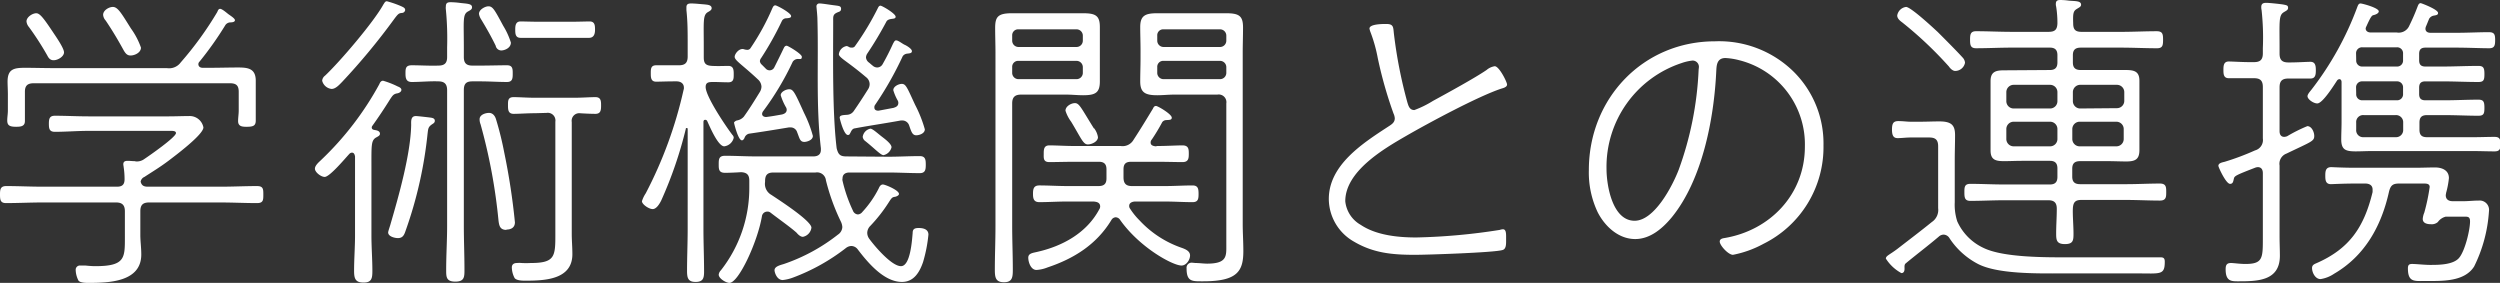 <svg xmlns="http://www.w3.org/2000/svg" viewBox="0 0 396.37 44.85"><rect x="0" y="0" width="396.37" height="44.85" fill="#333333" stroke="none"/><defs><style>.cls-1{fill:#fff;}</style></defs><title>text_scene7_1</title><g id="レイヤー_2" data-name="レイヤー 2"><g id="レイヤー_1-2" data-name="レイヤー 1"><path class="cls-1" d="M23.65,32.1c-1,0-1.4.4-1.4,1.4v3.75c0,1,.15,2,.15,3.1,0,4.35-5.1,4.5-8.35,4.5-.45,0-1.3,0-1.6-.35A3.91,3.91,0,0,1,12,42.8a.67.67,0,0,1,.75-.7c.2,0,.6,0,.8,0,.45.05,1.1.1,1.55.1,4.75,0,4.7-1.3,4.7-4.6V33.5c0-1-.45-1.4-1.4-1.4H6.75c-1.95,0-3.85.1-5.8.1-.9,0-.95-.55-.95-1.35S.05,29.5,1,29.5c1.9,0,3.85.1,5.75.1h11.8c.85,0,1.2-.35,1.2-1.2a12.81,12.81,0,0,0-.15-1.95c0-.1-.05-.25-.05-.4,0-.45.3-.55.7-.55s.7.05,1.05.05c.1,0,.2.05.35.05a2,2,0,0,0,1.25-.4c.75-.5,5-3.45,5-4.1,0-.4-.65-.35-1.1-.35H14c-1.75,0-3.55.15-5.3.15-.9,0-.95-.55-.95-1.3s.1-1.25.95-1.25c1.75,0,3.55.1,5.3.1H26.8c1.05,0,2.1-.05,3.15-.05a2.21,2.21,0,0,1,2.3,1.8c0,1.15-4.5,4.5-5.55,5.3-1.4,1.05-2.35,1.6-3.8,2.55a1,1,0,0,0-.6.75c.15.65.55.8,1.15.8H35c1.9,0,3.85-.1,5.75-.1,1,0,1,.5,1,1.35s0,1.35-1,1.35c-1.9,0-3.85-.1-5.75-.1ZM34.9,1.4c.3,0,1,.6,1.25.8s1.1.7,1.1,1-.45.35-.75.35a1,1,0,0,0-.75.4,53.49,53.49,0,0,1-4.1,5.8.62.62,0,0,0-.2.4c0,.45.35.6.7.6h1c1.55,0,3.05-.05,4.6-.05s2.8.15,2.8,2.1c0,.75,0,1.45,0,2.15v2.55c0,.4,0,1.1,0,1.6,0,.8-.35,1-1.4,1-.65,0-1.4,0-1.4-.9,0-.55.1-1.15.1-1.65v-3c0-1-.4-1.35-1.4-1.35H5.35c-1,0-1.4.4-1.4,1.35v3c0,.4,0,1.15,0,1.65,0,.85-.7.9-1.4.9-1,0-1.4-.2-1.4-1,0-.55.1-1,.1-1.6V15c0-.75-.05-1.45-.05-2.05,0-2,1-2.2,2.75-2.2,1.55,0,3.05.05,4.6.05H26.45a2.28,2.28,0,0,0,2.2-.9,53.88,53.88,0,0,0,5.8-8C34.55,1.65,34.65,1.4,34.9,1.4ZM8.5,9.55c-.55,0-.8-.35-1-.75a46.11,46.11,0,0,0-2.9-4.5,1.63,1.63,0,0,1-.4-.9c0-.7.95-1.3,1.55-1.3S7,3,8.5,5.25c.4.6,1.65,2.4,1.65,3.05S9.2,9.55,8.5,9.55ZM20.7,8.8c-.55,0-.8-.35-1.05-.75-.9-1.65-1.85-3.25-2.9-4.8a1.49,1.49,0,0,1-.4-.9c0-.7.9-1.25,1.55-1.25.8,0,1.4,1.1,2.85,3.4a11.92,11.92,0,0,1,1.6,3.05C22.35,8.35,21.35,8.8,20.7,8.8Z"/><path class="cls-1" d="M58.94,20.2c0,.25.15.35.4.4s.9.1.9.6c0,.3-.25.4-.7.65-.7.5-.65,1.25-.65,4.65V37.3c0,1.9.15,3.8.15,5.65,0,1.15-.1,1.85-1.4,1.85s-1.5-.65-1.5-1.85c0-1.9.15-3.75.15-5.65V24.8c-.06-.3-.15-.6-.5-.6a.6.6,0,0,0-.4.2c-.66.7-3.11,3.65-3.91,3.65-.6,0-1.55-.75-1.55-1.3s.7-1.1,1-1.4a48.63,48.63,0,0,0,9.21-12c.1-.25.25-.55.6-.55a13.57,13.57,0,0,1,2.3.9c.25.1.6.25.6.55s-.35.5-.65.55c-.6.1-.75.35-1.15.95Q60.49,17.92,59,20A.45.45,0,0,0,58.94,20.2Zm4.8-18.15c-.5.05-.6.1-1.3,1.05A103.65,103.65,0,0,1,54.23,13c-.4.4-1,1.1-1.65,1.1a1.72,1.72,0,0,1-1.5-1.3,1.1,1.1,0,0,1,.45-.8C53.88,9.8,59.29,3.45,60.79.7c.15-.2.25-.5.55-.5a15.79,15.79,0,0,1,2.3.8c.3.15.6.25.6.6A.53.53,0,0,1,63.74,2.05Zm4.7,17.7c-.55.4-.55.65-.65,1.45a65.8,65.8,0,0,1-3.4,15.15c-.25.7-.4,1.4-1.3,1.4-.5,0-1.55-.25-1.55-.9,0-.2.35-1.15.4-1.4,1.3-4.45,3.15-11,3.25-15.6,0-.6-.1-1.45.75-1.45.25,0,2,.2,2.35.25s.65.15.65.5S68.64,19.6,68.44,19.75Zm5.1-10.7c0,.95.4,1.35,1.35,1.35h1.3c1.4,0,2.8-.05,4.2-.05.9,0,.9.6.9,1.3s0,1.35-.9,1.35c-1.4,0-2.8-.1-4.2-.1h-1.3c-1,0-1.35.4-1.35,1.4V35.85c0,2.3.1,4.6.1,6.9,0,1.15,0,1.9-1.45,1.9s-1.45-.75-1.45-1.85c0-2.35.15-4.65.15-6.95V14.3c0-1-.45-1.4-1.4-1.4-1.4-.05-2.8.1-4.2.1-.9,0-1-.6-1-1.35s0-1.3,1-1.3c1.4,0,2.8.1,4.2.05,1,0,1.4-.4,1.4-1.35V7.5a47.49,47.49,0,0,0-.2-6,1.88,1.88,0,0,1,0-.5c0-.55.3-.65.75-.65a12.29,12.29,0,0,1,1.4.1c1.15.15,2,.1,2,.7,0,.35-.25.45-.7.7-.8.5-.6,1.5-.6,5.65ZM79.49,8a.91.91,0,0,1-.9-.75c-.7-1.45-1.5-2.85-2.35-4.25a2.21,2.21,0,0,1-.3-.8c0-.7,1-1.2,1.5-1.2.7,0,1,.6,2.35,3.1A11.77,11.77,0,0,1,81,6.75C81,7.65,79.94,8,79.49,8Zm.8,28.45c-1,0-1.15-.65-1.25-1.45A88.12,88.12,0,0,0,76.19,19.7a2.07,2.07,0,0,1-.15-.8c0-.7.9-1,1.5-1s.95.5,1.1,1a50.26,50.26,0,0,1,1.3,5.25,105.25,105.25,0,0,1,1.7,11.1C81.64,36.1,81,36.4,80.29,36.4Zm4.55-18.5c-1.25,0-2.5.1-3.4.1s-.9-.7-.9-1.4,0-1.25.9-1.25,2.15.1,3.4.1H91c1.25,0,2.5-.1,3.4-.1s.9.65.9,1.35-.05,1.3-.9,1.3c-.65,0-1.75-.05-2.5-.1a1.2,1.2,0,0,0-1.25,1.4V37.1c0,1,.1,2.1.1,3.2,0,4.05-4.4,4.2-7.45,4.2-.45,0-1.35,0-1.7-.4a3.73,3.73,0,0,1-.45-1.7c0-.5.35-.7.8-.7a3.78,3.78,0,0,1,.75,0,14.05,14.05,0,0,0,1.45,0c3.75,0,3.9-1,3.9-4.3V19.3a1.22,1.22,0,0,0-1.4-1.4ZM85.49,6c-1,0-2.45,0-2.95,0-.85,0-.85-.7-.85-1.35s.1-1.25.85-1.25c.55,0,1.95.05,2.95.05h5c1,0,2.45-.05,3-.05.85,0,.85.7.85,1.35S94.14,6,93.39,6s-1.9,0-3,0Z"/><path class="cls-1" d="M111.78,19c-.2,0-.25.2-.25.35V36.35c0,2.2.1,4.45.1,6.7,0,1.05-.15,1.65-1.35,1.65s-1.35-.65-1.35-1.75c0-2.2.1-4.4.1-6.6V20.5c0-.1,0-.2-.15-.2a.13.13,0,0,0-.15.15,64.74,64.74,0,0,1-3.9,11.35c-.25.5-.75,1.35-1.35,1.35s-1.7-.75-1.7-1.25a4.76,4.76,0,0,1,.6-1.25,66.58,66.58,0,0,0,6-16.4.85.85,0,0,0,.05-.35c0-.7-.55-1-1.15-1h-.5c-1,0-2.15.05-2.75.05-.85,0-.85-.7-.85-1.35s0-1.25.85-1.25c.6,0,1.8,0,2.75,0h.85c1,0,1.4-.4,1.4-1.4V7.3c0-2.25,0-3.85-.2-5.7,0-.15,0-.3,0-.45,0-.5.3-.6.75-.6.65,0,1.45.1,2.15.15.35.05,1.1.05,1.1.6,0,.3-.3.45-.65.65-.75.5-.6,1.5-.6,5.35V9.1c0,1,.35,1.3,1.35,1.35s1.9,0,2.55,0c.85,0,.85.7.85,1.35s0,1.25-.85,1.25-1.55-.05-2.3-.05-1.3,0-1.3.8c0,1.5,3.25,6.3,4.25,7.6a.63.63,0,0,1,.2.45,1.77,1.77,0,0,1-1.5,1.35c-1,0-2.3-3.15-2.7-4A.34.34,0,0,0,111.78,19Zm29.05,5.85c1.65,0,3.35-.1,5-.1.9,0,.95.6.95,1.35s-.05,1.35-.95,1.35c-1.65,0-3.35-.1-5-.1h-6.15c-.6,0-1.1.25-1.1.95a.74.74,0,0,0,0,.35,23.26,23.26,0,0,0,1.65,4.75.91.91,0,0,0,.8.6,1,1,0,0,0,.7-.4,16.22,16.22,0,0,0,2.6-3.75c.1-.25.3-.6.65-.6s2.55.9,2.55,1.5c0,.25-.4.4-.6.45-.45.05-.55.15-1,.85A24.16,24.16,0,0,1,138,35.8a1.61,1.61,0,0,0-.5,1.1,1.62,1.62,0,0,0,.35,1c.8,1.1,3.5,4.3,5,4.3s1.75-4.15,1.85-5.25c0-.55.2-.8.95-.8s1.55.2,1.55,1.05a23,23,0,0,1-.85,4.35c-.55,1.6-1.45,3.15-3.35,3.15-2.85,0-5.4-3.05-7-5.15A1.32,1.32,0,0,0,135,39a1.47,1.47,0,0,0-.85.3,31.67,31.67,0,0,1-8.4,4.7,6.62,6.62,0,0,1-1.65.4c-.95,0-1.3-1.25-1.3-1.55,0-.6.85-.8,1.5-1a29,29,0,0,0,8.55-4.65,1.52,1.52,0,0,0,.7-1.2,2.35,2.35,0,0,0-.2-.8,33.56,33.56,0,0,1-2.4-6.6,1.41,1.41,0,0,0-1.65-1.25h-6.65c-1,0-1.35.4-1.35,1.4v.1a2,2,0,0,0,1,2.05c1.05.7,6.35,4.1,6.35,5.2a1.7,1.7,0,0,1-1.35,1.45c-.4,0-.8-.4-1-.65-1-.9-3-2.3-4.15-3.2a.77.77,0,0,0-.55-.15.86.86,0,0,0-.8.75c-.7,4.1-3.7,10.55-5.15,10.55-.55,0-1.7-.7-1.7-1.3a1.17,1.17,0,0,1,.35-.7,21.09,21.09,0,0,0,4.5-13.2v-1c0-.9-.35-1.3-1.3-1.35-.75.05-1.85.1-2.55.1-1,0-1-.6-1-1.35s0-1.35,1-1.35c1.65,0,3.3.1,5,.1h9c.65,0,1.2-.25,1.2-1.05V23.5c-.8-6.8-.35-13.65-.55-20.45,0-.55-.15-1.9-.15-2a.45.45,0,0,1,.5-.5c.45,0,1.9.25,2.4.3.7.1,1,.1,1,.55s-.35.45-.65.6c-.65.3-.6.65-.6,1.3,0,6-.15,14.4.55,20.2.25,1,.55,1.3,1.55,1.3ZM124.73,7.25c.2,0,2.4,1.3,2.4,1.75s-.25.35-.55.35a1,1,0,0,0-.9.45,44.69,44.69,0,0,1-4.7,7.85.8.8,0,0,0-.15.4c0,.35.3.5.65.5.85-.1,1.65-.25,2.5-.4.4-.1.75-.3.75-.75a.81.81,0,0,0-.15-.45,9.4,9.4,0,0,1-.8-1.85c0-.55.85-.95,1.35-.95.65,0,.9.55,2.35,3.75a19.46,19.46,0,0,1,1.4,3.65c0,.7-1,.95-1.35.95-.7,0-.75-.55-1.15-1.55a1.07,1.07,0,0,0-1-.75h-.3c-2.1.35-4.25.7-6.35,1a1,1,0,0,0-.7.7c-.1.15-.2.35-.4.35-.6,0-1.25-2.7-1.25-2.8s.25-.3.45-.35a1.85,1.85,0,0,0,1.1-.6c.9-1.25,1.7-2.55,2.5-3.85a1.76,1.76,0,0,0,.3-.9,1.61,1.61,0,0,0-.5-1.1c-2.55-2.4-3.75-3.05-3.75-3.65,0-.45.7-1.4,1.45-1.2a1.78,1.78,0,0,0,.5.1.59.59,0,0,0,.55-.25,37.75,37.75,0,0,0,3.5-6.4c.1-.2.2-.4.45-.4s2.5,1.2,2.5,1.7c0,.3-.35.3-.7.35a.78.78,0,0,0-.75.4,49.88,49.88,0,0,1-3.3,5.9.89.89,0,0,0-.2.5.87.87,0,0,0,.3.55l.6.6a.83.83,0,0,0,1.4-.2c.5-1,1-2,1.45-2.95C124.33,7.5,124.43,7.25,124.73,7.25Zm17.35-.85c.35,0,1,.55,1.35.7s1.15.65,1.15,1-.35.35-.7.4a1,1,0,0,0-.75.4,53.47,53.47,0,0,1-4.4,7.75.6.6,0,0,0-.1.4c0,.35.25.5.65.5l2.4-.45c.25-.1.75-.2.75-.8a.81.81,0,0,0-.15-.45,7.92,7.92,0,0,1-.65-1.55c0-.6.85-1,1.35-1,.65,0,.85.6,2.1,3.3a20.38,20.38,0,0,1,1.55,3.9c0,.7-.95.95-1.35.95-.65,0-.8-.6-1.15-1.6a1.14,1.14,0,0,0-1-.75s-.2,0-.3,0c-2.45.45-4.9.8-7.3,1.25-.4.05-.55.4-.7.7s-.2.35-.4.35c-.65,0-1.3-2.6-1.3-2.75,0-.4.55-.4,1.2-.45a1.36,1.36,0,0,0,1-.55c.8-1.15,1.55-2.3,2.3-3.5a1.51,1.51,0,0,0,.25-.8,1.39,1.39,0,0,0-.55-1.1c-1.3-1.1-2.3-1.85-3.05-2.4S133,8.9,133,8.6a1.48,1.48,0,0,1,1.25-1.3,1.06,1.06,0,0,1,.35.15.82.82,0,0,0,.45.1.57.57,0,0,0,.55-.3,44,44,0,0,0,3.55-5.9c.1-.2.2-.45.45-.45S142,2.15,142,2.65c0,.3-.3.3-.65.35s-.65.15-.8.4a57.09,57.09,0,0,1-3.05,5.1,1.23,1.23,0,0,0-.2.6,1.1,1.1,0,0,0,.45.8c.2.15.4.35.6.5a1.1,1.1,0,0,0,.75.3,1,1,0,0,0,.85-.55c.6-1.05,1.15-2.15,1.65-3.25C141.73,6.7,141.83,6.4,142.08,6.4Zm-2,18.2c-.45,0-1.35-1-2.85-2.2a1,1,0,0,1-.45-.7A1.54,1.54,0,0,1,138,20.4c.35,0,1.15.75,1.8,1.25.45.35,1.55,1.15,1.55,1.7A1.67,1.67,0,0,1,140.08,24.6Z"/><path class="cls-1" d="M160.48,35.9c0,2.25.1,4.55.1,6.85,0,1.15-.05,2-1.4,2s-1.45-.8-1.45-2c0-2.3.1-4.6.1-6.85V8.3c0-1.25-.05-2.55-.05-3.85,0-1.75.4-2.35,2.65-2.35.9,0,1.8,0,2.65,0h6c.9,0,1.75,0,2.65,0,2,0,2.65.4,2.65,2.2,0,1.2,0,2.4,0,3.6V9.3c0,1.2,0,2.4,0,3.6,0,1.8-.7,2.2-2.65,2.2-.9,0-1.75-.1-2.65-.1h-7.2c-1,0-1.4.45-1.4,1.4Zm1-31.25a.94.94,0,0,0-1,1v.8a1,1,0,0,0,1,1h9.2a1,1,0,0,0,1-1v-.8a1,1,0,0,0-1-1Zm-1,6.85a1,1,0,0,0,1,1.05h9.2a1,1,0,0,0,1-1.05v-.85a1,1,0,0,0-1-1h-9.2a.94.94,0,0,0-1,1Zm23,11.65c1.45,0,3-.1,4-.1s1,.65,1,1.35-.05,1.3-1,1.3-2.55-.05-4-.05h-4.15c-.85,0-1.2.35-1.2,1.2V28.1c0,.95.35,1.4,1.35,1.4h5.2c1.5,0,2.95-.1,4.4-.1.9,0,.95.6.95,1.35s-.05,1.3-.95,1.3c-1.45,0-2.9-.1-4.4-.1h-4.8c-.4.05-.85.2-.85.7a.7.7,0,0,0,.15.45,11,11,0,0,0,1.5,1.85,16.38,16.38,0,0,0,6.7,4.35c.55.2,1.3.5,1.3,1.2s-.6,1.6-1.35,1.6c-1.4,0-6.65-2.85-9.75-7.25a.86.86,0,0,0-.7-.4.83.83,0,0,0-.65.4c-2.35,3.9-5.95,6.15-10.15,7.55a5.54,5.54,0,0,1-1.75.4c-.9,0-1.3-1.25-1.3-1.95s.75-.75,1.35-.9c4.05-.9,7.9-3,9.9-6.75a.81.81,0,0,0,.15-.45c0-.75-.75-.75-1-.8h-4.25c-1.45,0-2.95.1-4.4.1-.9,0-1-.6-1-1.3s.05-1.35,1-1.35c1.45,0,2.95.1,4.4.1h5c.85,0,1.25-.35,1.25-1.2V26.85c0-.85-.4-1.2-1.2-1.2h-3.85c-1.35,0-3,.05-4,.05s-.9-.65-.9-1.35.05-1.3.9-1.3c1.1,0,2.6.1,4,.1h7.3a2,2,0,0,0,2.05-1c1.05-1.6,2.05-3.25,3.05-4.9.1-.2.2-.45.5-.45s2.5,1.3,2.5,1.85c0,.4-.35.35-1,.4a.85.85,0,0,0-.5.3,30.78,30.78,0,0,1-1.65,2.75.72.72,0,0,0-.2.5c0,.45.4.55.8.6Zm-10-2.8a3.14,3.14,0,0,1,.6,1.4c0,.7-1,1.15-1.6,1.15-.75,0-1.05-.95-2.65-3.6a5.84,5.84,0,0,1-.9-1.75c0-.7.9-1.2,1.5-1.2C171.13,16.35,171.43,17.15,173.43,20.35ZM186.13,15c-.9,0-1.75.1-2.65.1-1.95,0-2.7-.45-2.7-2.2,0-1.2.05-2.4.05-3.6V7.9c0-1.2-.05-2.4-.05-3.6,0-1.8.75-2.2,2.7-2.2.85,0,1.75,0,2.65,0h5.65c.85,0,1.7,0,2.6,0,2.05,0,2.7.4,2.7,2.25,0,1.35-.05,2.65-.05,4V35.5c0,1.4.1,2.85.1,4.3,0,3.2-.95,4.8-6.35,4.8-1.75,0-2.65.1-2.65-2.05a.8.8,0,0,1,.85-.9c.15,0,.45.05.6.05.55,0,1.25.1,1.8.1,3.25,0,3.05-1.25,3.05-3.1V16.4A1.22,1.22,0,0,0,193,15ZM184.48,4.65a.94.94,0,0,0-1,1v.8a1,1,0,0,0,1,1h8.9a1,1,0,0,0,1.05-1v-.8a1,1,0,0,0-1.05-1Zm-1,6.85a1,1,0,0,0,1,1.05h8.9a1,1,0,0,0,1.05-1.05v-.85a1,1,0,0,0-1.05-1h-8.9a.94.94,0,0,0-1,1Z"/><path class="cls-1" d="M219.79,3.8c1.15,0,1.1.5,1.2,1.45a73.76,73.76,0,0,0,2.15,11c.15.45.3,1.2,1.1,1.2A16,16,0,0,0,227.19,16c2.2-1.2,6.6-3.6,8.5-4.9a2.59,2.59,0,0,1,1.3-.6c.7,0,1.95,2.5,1.95,2.9s-.55.55-.9.65c-3.65,1.2-11.55,5.45-15.1,7.5s-9.65,5.6-9.65,10.35a4.86,4.86,0,0,0,2.45,3.75c2.45,1.65,5.9,2,8.8,2a96.66,96.66,0,0,0,13.25-1.2,1.78,1.78,0,0,1,.5-.1c.55,0,.5.8.5,1.55s.05,1.6-.6,1.75c-1.4.4-11.85.75-13.85.75-3.51,0-6.51-.25-9.6-2.05a7.82,7.82,0,0,1-4.06-6.8c0-5.4,5.4-8.85,9.46-11.5.55-.35,1-.65,1-1.3a2.1,2.1,0,0,0-.2-.75,66.23,66.23,0,0,1-2.5-8.8,23.47,23.47,0,0,0-1.15-4.1,3.2,3.2,0,0,1-.16-.55C217.08,3.8,219.24,3.8,219.79,3.8Z"/><path class="cls-1" d="M284.31,11.3a16,16,0,0,1,4.8,11.75,17.1,17.1,0,0,1-9.5,15.6,16.68,16.68,0,0,1-4.85,1.75c-.75,0-2.1-1.5-2.1-2.1,0-.4.4-.5.7-.55,7.3-1.2,12.8-6.95,12.8-14.5a13.75,13.75,0,0,0-10.4-13.7,10.63,10.63,0,0,0-2.2-.35c-1.4,0-1.4,1.25-1.45,2.1-.35,7.5-2.2,17.2-7.05,23.15-1.45,1.75-3.4,3.45-5.8,3.45-2.65,0-4.8-2-5.95-4.25a14.68,14.68,0,0,1-1.4-6.7c0-11.35,8.6-20.4,20-20.4A16.84,16.84,0,0,1,284.31,11.3ZM266.61,10a17.32,17.32,0,0,0-11.9,16.75c0,2.7.95,8.25,4.45,8.25,3.15,0,6-5.5,7-8.1a52.82,52.82,0,0,0,3.15-15.75c0-.15.05-.4.05-.55a1,1,0,0,0-1-1A7.7,7.7,0,0,0,266.61,10Z"/><path class="cls-1" d="M302.86,21.8c-.65,0-1.36.1-2,.1s-.89-.4-.89-1.35.2-1.35,1-1.35,1.34.1,1.95.1h1.55c1,0,2-.05,3-.05,2,0,2.5.65,2.5,2.2,0,1.3-.05,2.6-.05,3.85v6.8a8.54,8.54,0,0,0,.4,3,8.48,8.48,0,0,0,4.15,4.2c3.15,1.55,9.9,1.5,13.55,1.5,4.85,0,9.7,0,14.55,0,.5,0,.65.2.65.7,0,2.15-.7,1.85-4.3,1.85H326.91c-3.65,0-10.25.15-13.4-1.55a12.07,12.07,0,0,1-4.4-4,1.15,1.15,0,0,0-.9-.6,1.14,1.14,0,0,0-.8.3c-1.7,1.45-3.5,2.8-5.25,4.25-.25.2-.2.5-.2.85,0,.15,0,.7-.5.7A6.7,6.7,0,0,1,299,41c0-.45.59-.6,1.84-1.55,1.81-1.4,3.66-2.8,5.45-4.25a2.3,2.3,0,0,0,1-2.2V23.2c0-1-.4-1.4-1.4-1.4ZM310,11.25c-.4,0-.8-.4-1-.7a60.84,60.84,0,0,0-7.41-7c-.34-.25-.79-.6-.79-1.1a1.63,1.63,0,0,1,1.4-1.35c.75,0,4.3,3.3,5.05,4,1,1,3,3,3.9,4a1.36,1.36,0,0,1,.4.85A1.6,1.6,0,0,1,310,11.25Zm15-.15c.8,0,1.2-.35,1.2-1.2V8.75c0-.85-.4-1.2-1.2-1.2h-6.05c-1.9,0-3.75.1-5.65.1-.9,0-.95-.55-.95-1.35s.05-1.35.95-1.35c1.9,0,3.75.1,5.65.1h5.85c1,0,1.35-.35,1.4-1.3a16.36,16.36,0,0,0-.2-2.7,1.38,1.38,0,0,1-.05-.45c0-.55.35-.6.75-.6a10.56,10.56,0,0,1,1.3.1c1,.1,1.95,0,1.95.65,0,.3-.25.4-.65.65-.6.35-.65.75-.6,2.3,0,1,.35,1.35,1.35,1.35h6.3c1.85,0,3.75-.1,5.6-.1.95,0,1,.5,1,1.35s-.05,1.35-.95,1.35c-1.9,0-3.8-.1-5.65-.1h-6.45c-.85,0-1.25.35-1.25,1.2V9.9c0,.85.4,1.2,1.25,1.2H337c1.35,0,2.2.2,2.2,1.7v11c0,1.5-.7,1.8-2.1,1.8-.95,0-1.9-.05-2.85-.05h-4.45c-.85,0-1.25.35-1.25,1.2V28c0,.85.4,1.2,1.25,1.2h7.35c1.75,0,3.55-.1,5.3-.1,1,0,1,.6,1,1.35s0,1.35-1,1.35c-1.75,0-3.55-.1-5.3-.1H330c-.95,0-1.3.35-1.35,1.35s.1,2.8.1,3.9,0,1.75-1.35,1.75S326,38.05,326,37c0-1.3.1-2.6.1-3.9,0-.95-.4-1.35-1.35-1.35h-7c-1.8,0-3.6.1-5.35.1-.9,0-.95-.55-.95-1.35s0-1.35.95-1.35c1.75,0,3.55.1,5.35.1h7.25c.8,0,1.2-.35,1.2-1.2V26.7c0-.85-.4-1.2-1.2-1.2h-4.45c-.95,0-1.9.05-2.8.05-1.35,0-2.15-.2-2.15-1.7v-11c0-1.45.8-1.7,2.1-1.7Zm1.2,3.55a1.16,1.16,0,0,0-1.2-1.2h-5.7a1.16,1.16,0,0,0-1.2,1.2V16a1.16,1.16,0,0,0,1.2,1.2h5.7a1.16,1.16,0,0,0,1.2-1.2Zm-6.9,4.65a1.16,1.16,0,0,0-1.2,1.2V22a1.16,1.16,0,0,0,1.2,1.2h5.7a1.16,1.16,0,0,0,1.2-1.2V20.5a1.16,1.16,0,0,0-1.2-1.2Zm16.3-2.15a1.16,1.16,0,0,0,1.2-1.2v-1.3a1.16,1.16,0,0,0-1.2-1.2h-5.7a1.17,1.17,0,0,0-1.25,1.2V16a1.17,1.17,0,0,0,1.25,1.2ZM328.56,22a1.17,1.17,0,0,0,1.25,1.2h5.7a1.16,1.16,0,0,0,1.2-1.2V20.5a1.16,1.16,0,0,0-1.2-1.2h-5.7a1.17,1.17,0,0,0-1.25,1.2Z"/><path class="cls-1" d="M361.42,20.8c0,.5.2.9.75.9a1.46,1.46,0,0,0,.45-.1,23.84,23.84,0,0,1,3.2-1.6c.7,0,1.1.95,1.1,1.55,0,.85-.45.9-4.4,2.8a1.72,1.72,0,0,0-1.1,1.9v11.3c0,1,.05,2,.05,3,0,4-3.55,4.05-6.6,4.05-1.1,0-2,0-2-1.9,0-.65.15-1,.85-1,.45,0,1.35.15,2.3.15,2.7,0,2.75-.9,2.75-3.95V27.45c0-.5-.2-.95-.8-.95a1.46,1.46,0,0,0-.45.1c-3.1,1.2-3.25,1.3-3.35,1.75s-.15.8-.6.8c-.65,0-1.85-2.65-1.85-2.85,0-.45.6-.55,1-.65a40.48,40.48,0,0,0,4.8-1.8,1.71,1.71,0,0,0,1.25-1.9V13.8c0-1-.4-1.4-1.4-1.4h-.75c-1.2,0-2.65,0-3.25,0-.85,0-.85-.7-.85-1.35s.05-1.3.85-1.3c.6,0,2.05.1,3.25.1h.75c1,0,1.4-.4,1.4-1.4V7.65a40.57,40.57,0,0,0-.2-6.05,1.88,1.88,0,0,1-.05-.5c0-.55.35-.65.8-.65s2.4.2,2.85.3.6.15.6.5-.3.45-.7.7c-.8.5-.65,1.5-.65,5.7V8.5c0,1,.4,1.4,1.4,1.4h.25c1.2,0,2.6-.1,3.25-.1.8,0,.85.7.85,1.35s-.05,1.3-.85,1.3c-.65,0-2.05,0-3.25,0h-.25c-1,0-1.4.4-1.4,1.4ZM375.07,4.5c0,.45.4.65.8.65H380a1.82,1.82,0,0,0,2-1.1,32.85,32.85,0,0,0,1.3-3c.1-.25.2-.55.5-.55.1,0,2.75,1,2.75,1.55,0,.35-.3.35-.8.45a1.13,1.13,0,0,0-.6.45c-.2.45-.3.75-.5,1.2a1.18,1.18,0,0,0-.1.4c0,.45.35.65.8.65h4.05c1.8,0,3.7-.1,5.2-.1.9,0,1,.4,1,1.25s-.1,1.3-.95,1.3c-1.4,0-3.4-.1-5.25-.1h-4.85c-.7,0-1,.3-1,1V9.55c0,.7.3,1,1,1h2.6c1.95,0,3.85-.1,5.8-.1.85,0,.95.4.95,1.3s-.1,1.25-.95,1.25c-1.95,0-3.85-.1-5.8-.1h-2.6c-.7,0-1,.3-1,1v1c0,.7.3,1,1,1h3c1.8,0,3.6-.1,5.4-.1.85,0,.95.4.95,1.3s-.1,1.25-.95,1.25c-1.65,0-3.55-.1-5.4-.1h-2.75c-.85,0-1.2.35-1.2,1.2v1.1c0,.85.35,1.2,1.2,1.2h7.4c1.1,0,2.2-.05,3.3-.05.8,0,.95.35.95,1.15s-.15,1.15-.95,1.15c-1.1,0-2.2-.05-3.3-.05H376c-.8,0-1.65.05-2.5.05-1.6,0-2.3-.25-2.3-1.9,0-.9.05-1.85.05-2.75V13c0-.2-.1-.45-.35-.45a.51.51,0,0,0-.35.2c-.5.75-2.3,3.65-3.15,3.65-.6,0-1.55-.65-1.55-1.15,0-.3.4-.75.6-1a49.12,49.12,0,0,0,7.3-13.15c.1-.25.2-.55.5-.55s2.9.7,2.9,1.25c0,.35-.6.55-.85.6s-.45.3-1.1,1.75A1.18,1.18,0,0,0,375.07,4.5Zm1.1,25.55c0-.7-.55-.95-1.15-.95h-1.6c-1.9,0-3.7.1-3.85.1-.85,0-.9-.65-.9-1.35s.05-1.35.95-1.35c.2,0,1.9.1,3.8.1h9.45c1.1,0,2.15-.05,3.2-.05s2.2.4,2.2,1.7a13.85,13.85,0,0,1-.45,2.35c0,.1-.05.25-.05.35,0,.7.5.95,1.1.95h1.7c.8,0,1.6-.1,2.4-.1a1.49,1.49,0,0,1,1.65,1.7,23,23,0,0,1-2.35,8.75c-1.55,2.45-5.1,2.3-7.65,2.3-1.8,0-2.85.25-2.85-2,0-.5.15-.7.65-.7.7,0,1.95.15,2.85.15,1.35,0,3.65,0,4.6-1.1s1.75-4.45,1.75-5.8c0-.8-.4-.75-1.05-.75h-2.8a2.18,2.18,0,0,0-1.25.85,1.46,1.46,0,0,1-1.1.35c-.6,0-1.3-.15-1.3-.85a3.26,3.26,0,0,1,.25-1,30.81,30.81,0,0,0,.85-4.05c0-.6-.65-.55-1.15-.55h-3.7c-1,0-1.35.3-1.6,1.3-1.2,5.4-3.8,10.15-8.7,13a5.24,5.24,0,0,1-2.15.85c-.85,0-1.35-1.05-1.35-1.75,0-.45.3-.6.65-.75,5.3-2.3,7.6-5.75,8.95-11.3Zm-2.6-20.5a.94.94,0,0,0,1,1H380a.94.94,0,0,0,1-1V8.5a.94.94,0,0,0-1-1h-5.45a.94.94,0,0,0-1,1Zm0,5.35a.94.94,0,0,0,1,1H380a.94.94,0,0,0,1-1v-1a.94.94,0,0,0-1-1h-5.45a.94.94,0,0,0-1,1Zm0,5.65a1.1,1.1,0,0,0,1.2,1.2h5.05a1.13,1.13,0,0,0,1.2-1.2v-1.1a1.13,1.13,0,0,0-1.2-1.2h-5.05a1.1,1.1,0,0,0-1.2,1.2Z"/></g></g></svg>